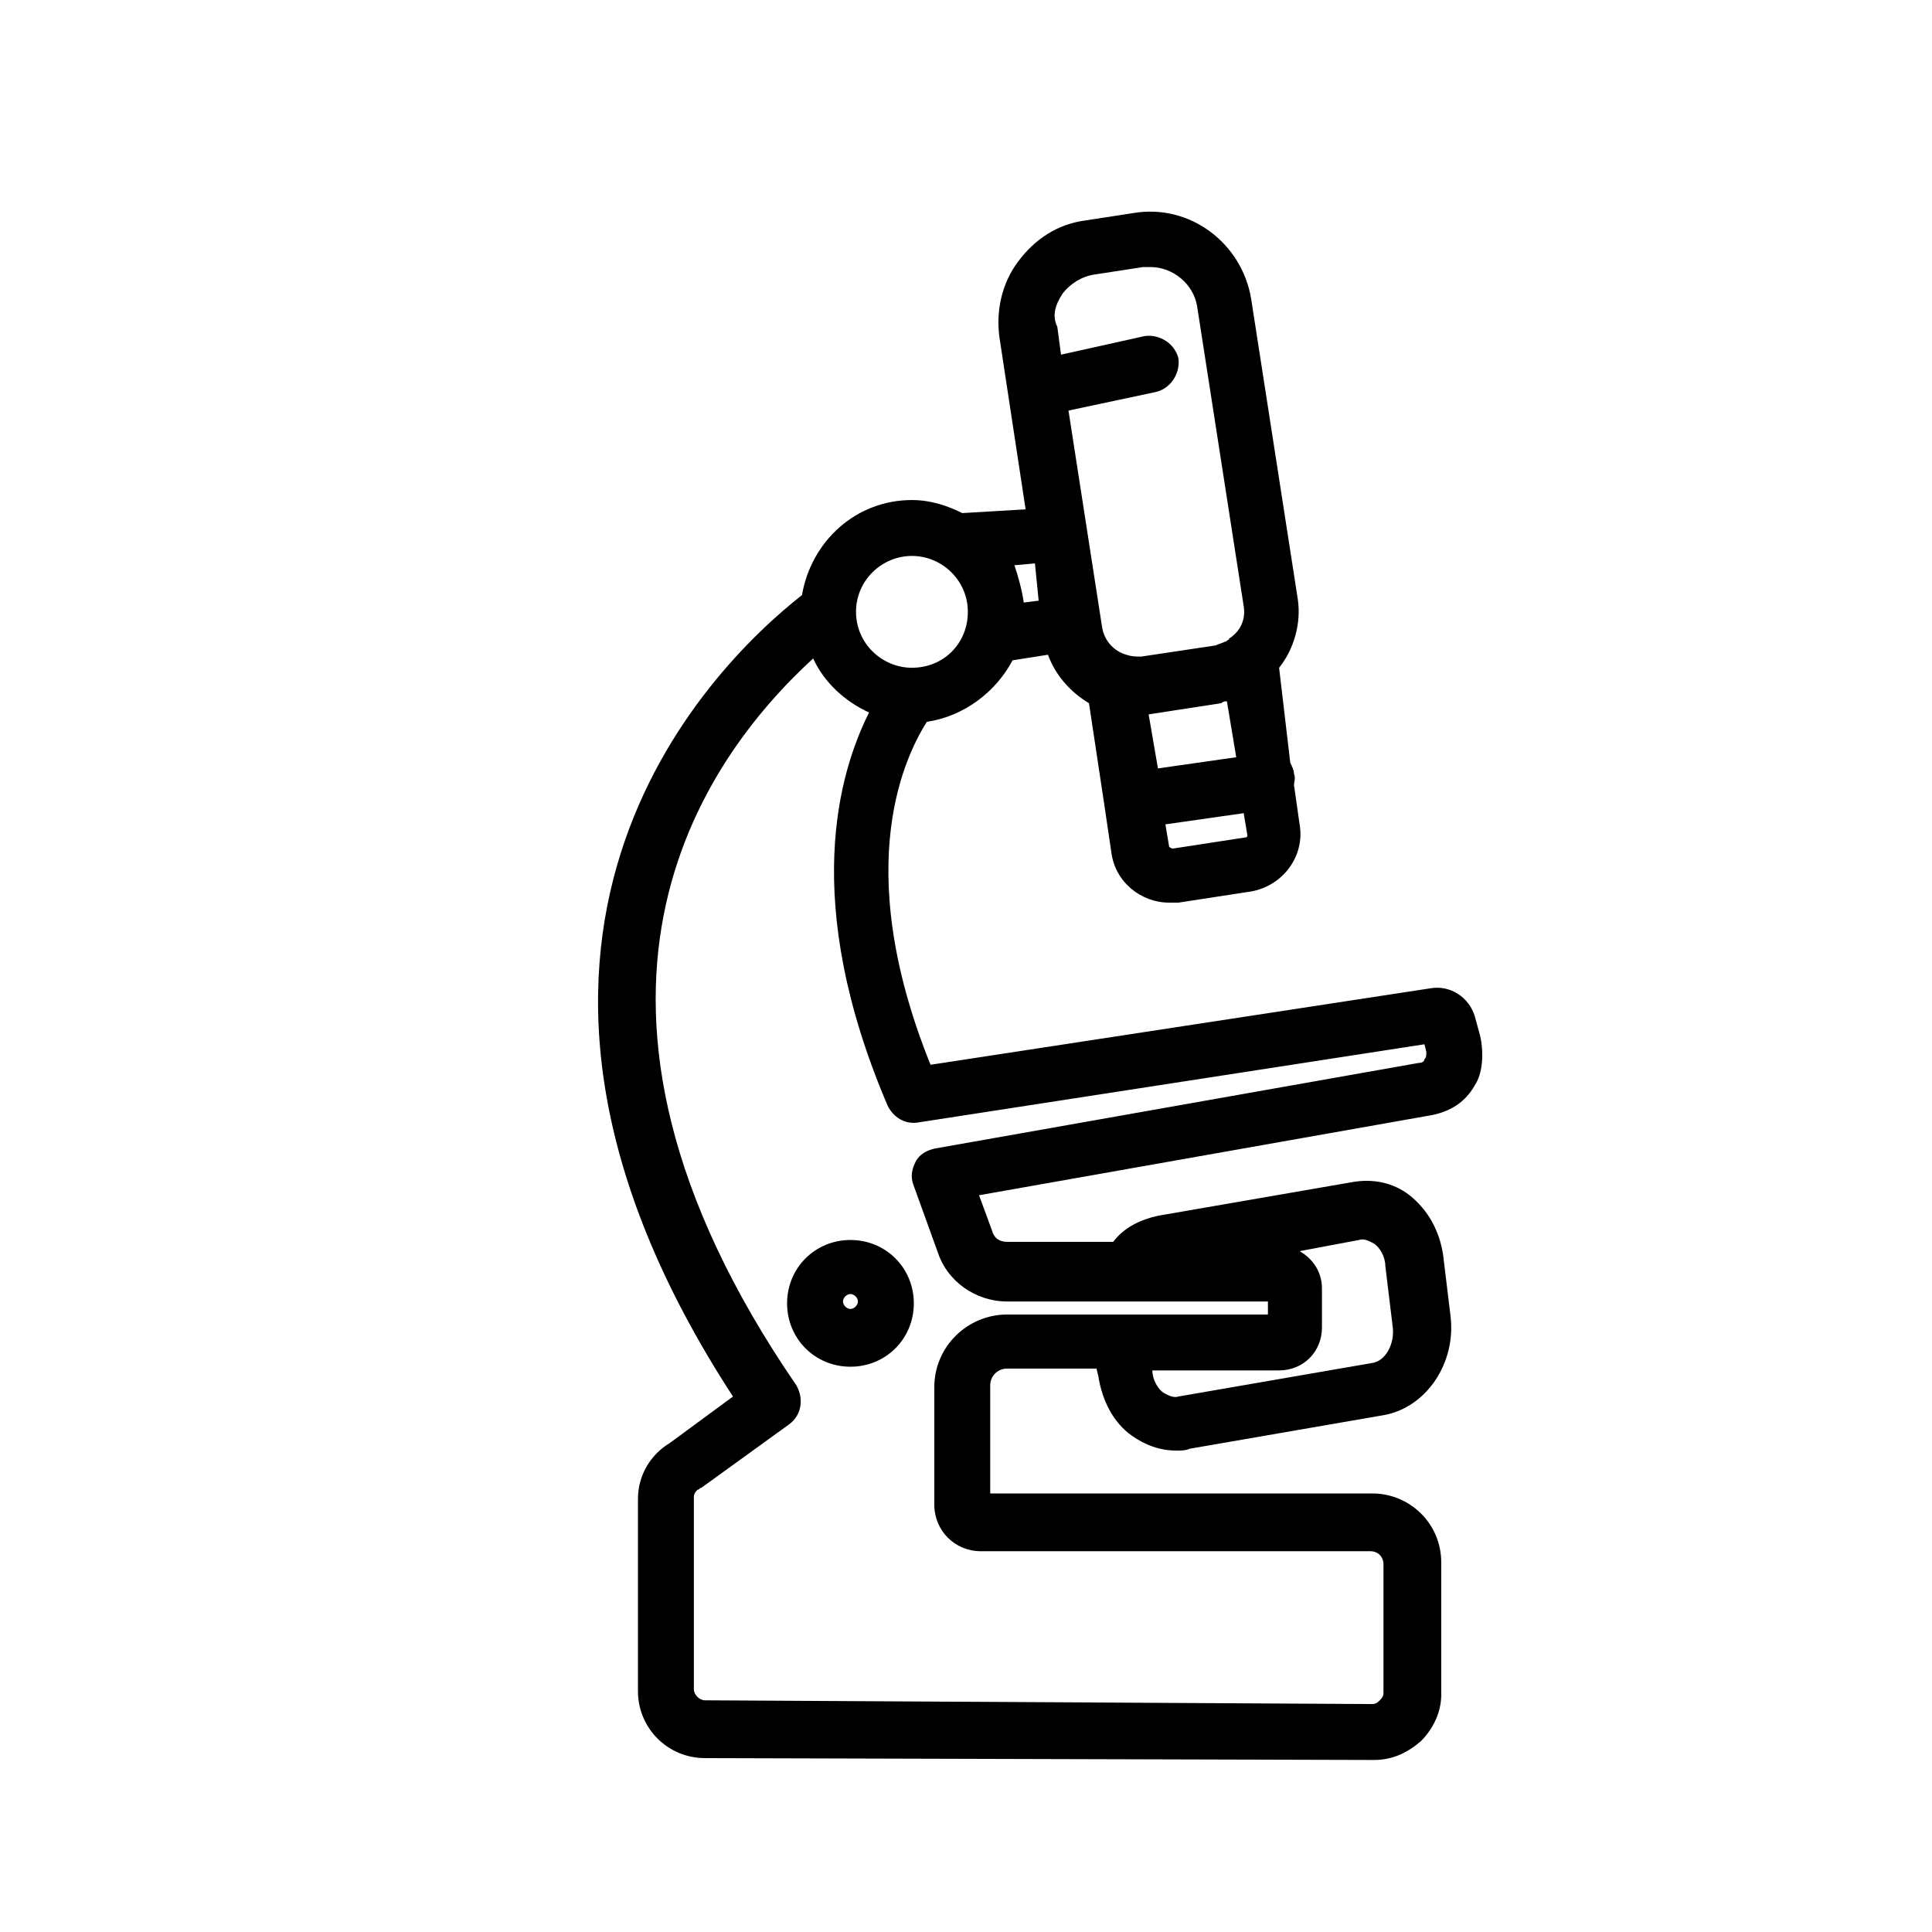 <?xml version="1.0" encoding="UTF-8"?>
<!-- Uploaded to: ICON Repo, www.iconrepo.com, Generator: ICON Repo Mixer Tools -->
<svg fill="#000000" width="800px" height="800px" version="1.1" viewBox="144 144 512 512" xmlns="http://www.w3.org/2000/svg">
 <g>
  <path d="m536.32 418.77-1.48-5.434c-1.48-4.938-6.422-8.398-11.855-7.41l-132.38 20.25c-21.734-53.84-5.926-82.98-0.988-90.883 9.879-1.48 18.277-7.902 22.723-16.301l9.383-1.48c1.977 5.434 5.926 9.879 10.867 12.844l3.953 26.18 1.977 13.336c0.988 7.902 7.902 13.336 15.312 13.336h2.469l19.262-2.965c8.398-1.48 14.324-9.383 12.844-17.781l-1.48-10.371c0-0.988 0.492-1.977 0-2.965 0-0.988-0.492-1.977-0.988-2.965l-2.965-25.191c3.953-4.938 5.926-11.855 4.938-18.277l-12.348-79.523c-2.469-14.816-16.301-25.191-31.117-22.723l-12.844 1.98c-7.41 0.988-13.336 4.938-17.781 10.867-4.445 5.926-5.926 13.336-4.938 20.25l6.914 45.441-16.793 0.988c-3.953-1.977-8.398-3.457-13.336-3.457-14.816 0-26.672 10.867-29.141 25.191-25.191 19.758-96.809 91.871-18.277 212.39l-16.793 12.348c-4.938 2.965-8.398 8.398-8.398 14.816v50.875c0 9.879 7.902 17.781 17.781 17.781l177.32 0.492c4.938 0 8.891-1.977 12.348-4.938 3.457-3.457 5.434-7.902 5.434-12.348v-35.07c0-10.371-8.398-18.277-18.277-18.277l-101.25 0.004v-28.648c0-2.469 1.977-4.445 4.445-4.445h23.711l0.492 1.977c0.988 6.422 3.953 12.348 8.891 15.805 3.457 2.469 7.41 3.953 11.855 3.953 0.988 0 2.469 0 3.457-0.492l51.367-8.891c11.359-1.977 19.262-13.828 17.781-26.18l-1.977-16.301c-0.988-6.422-3.953-11.855-8.891-15.805-4.445-3.457-9.879-4.445-15.312-3.457l-51.367 8.891c-4.445 0.988-8.891 2.965-11.855 6.914h-28.152c-1.977 0-3.457-0.988-3.953-2.965l-3.457-9.383 120.02-21.238c4.938-0.988 8.891-3.457 11.359-7.902 1.98-2.965 2.477-7.906 1.488-12.844zm-67.176-88.91 2.469 14.816-20.746 2.965-2.469-14.324 19.262-2.965c0.496-0.492 0.992-0.492 1.484-0.492zm4.941 36.059-19.262 2.965c-0.492 0-0.988-0.492-0.988-0.492l-0.988-5.926 20.746-2.965 0.988 5.926c-0.004-0.004-0.004 0.492-0.496 0.492zm-48.406-144.23c1.977-2.469 4.938-4.445 8.398-4.938l12.844-1.977h1.977c5.926 0 11.359 4.445 12.348 10.371l12.348 79.523c0.492 2.965-0.492 5.926-2.965 7.902-0.492 0.492-0.988 0.492-0.988 0.988-0.492 0-0.492 0.492-0.988 0.492-0.988 0.492-1.48 0.492-2.469 0.988l-19.758 2.965c-1.48 0-2.469 0-3.953-0.492-3.457-0.988-5.926-3.953-6.422-7.41l-8.891-57.297 23.215-4.938c3.953-0.988 6.422-4.938 5.926-8.891-0.988-3.953-4.938-6.422-8.891-5.926l-22.227 4.938-0.988-7.41c-1.48-2.965-0.492-5.93 1.484-8.891zm-6.422 81.496-3.953 0.492c-0.492-3.457-1.48-6.914-2.469-9.879l5.434-0.492zm-33.586-11.855c7.902 0 14.816 6.422 14.816 14.816 0 8.398-6.422 14.816-14.816 14.816-7.902 0-14.816-6.422-14.816-14.816-0.004-8.395 6.914-14.816 14.816-14.816zm118.54 181.27c1.48-0.492 2.965 0.492 3.953 0.988 1.48 0.988 2.965 3.457 2.965 5.926l1.977 16.301c0.492 4.445-1.977 8.891-5.434 9.383l-51.367 8.891c-1.48 0.492-2.965-0.492-3.953-0.988-1.48-0.988-2.965-3.457-2.965-5.926h33.586c6.422 0 11.359-4.938 11.359-11.359v-10.371c0-4.445-2.469-7.902-5.926-9.879zm17.285-47.91c0 0.492-0.492 0.988-1.48 0.988l-128.42 22.723c-1.977 0.492-3.953 1.48-4.938 3.457-0.988 1.977-1.48 3.953-0.492 6.422l6.422 17.781c2.469 7.41 9.879 12.844 18.277 12.844h69.148v3.457h-69.148c-10.371 0-19.262 8.398-19.262 19.262v31.117c0 6.914 5.434 12.348 12.348 12.348h103.23c1.977 0 3.457 1.48 3.457 3.457v34.082c0 0.988-0.492 1.48-0.988 1.977-0.492 0.492-0.988 0.988-1.977 0.988l-176.83-0.992c-1.48 0-2.965-1.48-2.965-2.965v-50.871c0-0.988 0.492-1.48 0.988-1.977 0.492 0 0.492-0.492 0.988-0.492l23.215-16.793c3.457-2.469 3.953-6.914 1.977-10.371-70.137-102.24-25.191-165.47 4.445-192.63 2.965 6.422 8.398 11.359 14.816 14.324-7.902 15.805-18.277 49.887 4.938 104.22 1.48 2.965 4.445 4.938 7.902 4.445l134.35-20.746 0.492 1.977c0.008 0.984 0.008 1.477-0.488 1.973z"/>
  <path d="m369.38 472.61c-9.383 0-16.793 7.41-16.793 16.793 0 9.383 7.41 16.793 16.793 16.793s16.793-7.41 16.793-16.793c0-9.383-7.41-16.793-16.793-16.793zm0 18.277c-0.988 0-1.977-0.988-1.977-1.977s0.988-1.977 1.977-1.977 1.977 0.988 1.977 1.977-0.988 1.977-1.977 1.977z"/>
 </g>
</svg>